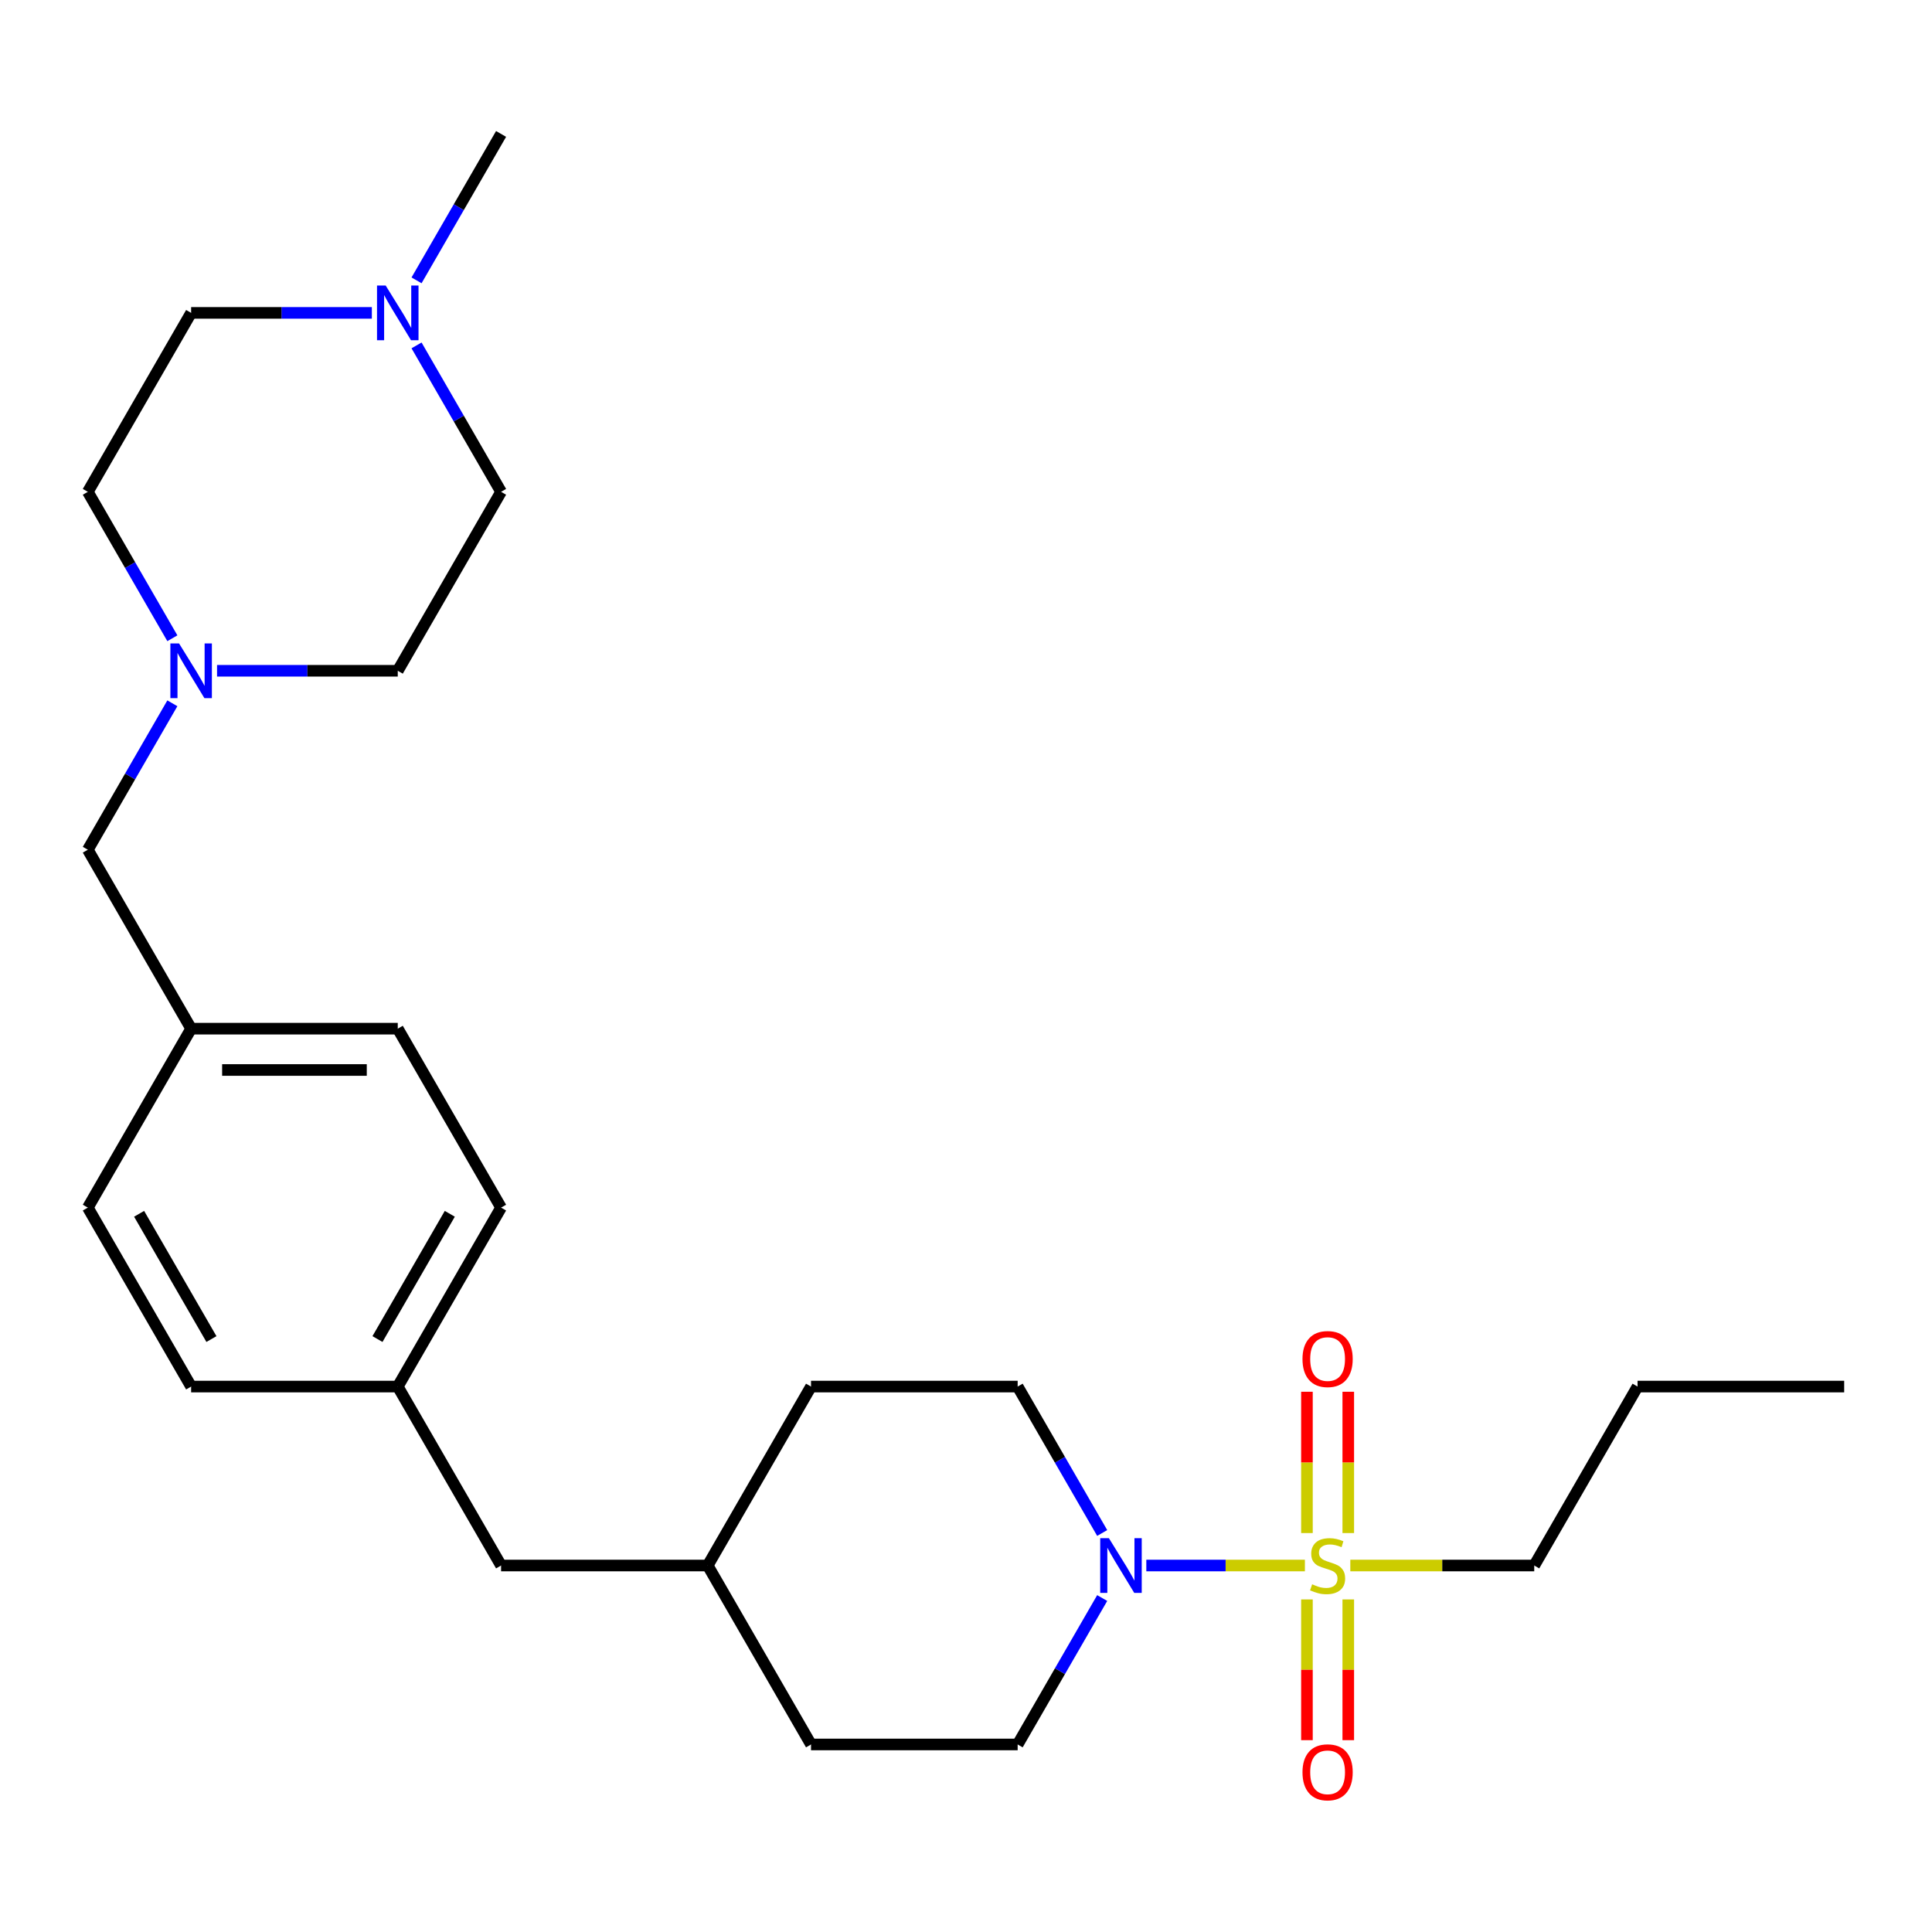 <?xml version='1.0' encoding='iso-8859-1'?>
<svg version='1.1' baseProfile='full'
              xmlns='http://www.w3.org/2000/svg'
                      xmlns:rdkit='http://www.rdkit.org/xml'
                      xmlns:xlink='http://www.w3.org/1999/xlink'
                  xml:space='preserve'
width='1000px' height='1000px' viewBox='0 0 1000 1000'>
<!-- END OF HEADER -->
<rect style='opacity:1.0;fill:#FFFFFF;stroke:none' width='1000' height='1000' x='0' y='0'> </rect>
<path class='bond-0' d='M 675.412,810.307 L 634.373,810.307' style='fill:none;fill-rule:evenodd;stroke:#CCCC00;stroke-width:6px;stroke-linecap:butt;stroke-linejoin:miter;stroke-opacity:1' />
<path class='bond-0' d='M 634.373,810.307 L 593.334,810.307' style='fill:none;fill-rule:evenodd;stroke:#0000FF;stroke-width:6px;stroke-linecap:butt;stroke-linejoin:miter;stroke-opacity:1' />
<path class='bond-1' d='M 697.861,793.513 L 697.861,756.941' style='fill:none;fill-rule:evenodd;stroke:#CCCC00;stroke-width:6px;stroke-linecap:butt;stroke-linejoin:miter;stroke-opacity:1' />
<path class='bond-1' d='M 697.861,756.941 L 697.861,720.369' style='fill:none;fill-rule:evenodd;stroke:#FF0000;stroke-width:6px;stroke-linecap:butt;stroke-linejoin:miter;stroke-opacity:1' />
<path class='bond-1' d='M 676.471,793.513 L 676.471,756.941' style='fill:none;fill-rule:evenodd;stroke:#CCCC00;stroke-width:6px;stroke-linecap:butt;stroke-linejoin:miter;stroke-opacity:1' />
<path class='bond-1' d='M 676.471,756.941 L 676.471,720.369' style='fill:none;fill-rule:evenodd;stroke:#FF0000;stroke-width:6px;stroke-linecap:butt;stroke-linejoin:miter;stroke-opacity:1' />
<path class='bond-2' d='M 676.471,827.861 L 676.471,864.282' style='fill:none;fill-rule:evenodd;stroke:#CCCC00;stroke-width:6px;stroke-linecap:butt;stroke-linejoin:miter;stroke-opacity:1' />
<path class='bond-2' d='M 676.471,864.282 L 676.471,900.704' style='fill:none;fill-rule:evenodd;stroke:#FF0000;stroke-width:6px;stroke-linecap:butt;stroke-linejoin:miter;stroke-opacity:1' />
<path class='bond-2' d='M 697.861,827.861 L 697.861,864.282' style='fill:none;fill-rule:evenodd;stroke:#CCCC00;stroke-width:6px;stroke-linecap:butt;stroke-linejoin:miter;stroke-opacity:1' />
<path class='bond-2' d='M 697.861,864.282 L 697.861,900.704' style='fill:none;fill-rule:evenodd;stroke:#FF0000;stroke-width:6px;stroke-linecap:butt;stroke-linejoin:miter;stroke-opacity:1' />
<path class='bond-3' d='M 698.92,810.307 L 746.519,810.307' style='fill:none;fill-rule:evenodd;stroke:#CCCC00;stroke-width:6px;stroke-linecap:butt;stroke-linejoin:miter;stroke-opacity:1' />
<path class='bond-3' d='M 746.519,810.307 L 794.118,810.307' style='fill:none;fill-rule:evenodd;stroke:#000000;stroke-width:6px;stroke-linecap:butt;stroke-linejoin:miter;stroke-opacity:1' />
<path class='bond-4' d='M 570.495,827.141 L 548.616,865.036' style='fill:none;fill-rule:evenodd;stroke:#0000FF;stroke-width:6px;stroke-linecap:butt;stroke-linejoin:miter;stroke-opacity:1' />
<path class='bond-4' d='M 548.616,865.036 L 526.738,902.93' style='fill:none;fill-rule:evenodd;stroke:#000000;stroke-width:6px;stroke-linecap:butt;stroke-linejoin:miter;stroke-opacity:1' />
<path class='bond-5' d='M 570.495,793.473 L 548.616,755.579' style='fill:none;fill-rule:evenodd;stroke:#0000FF;stroke-width:6px;stroke-linecap:butt;stroke-linejoin:miter;stroke-opacity:1' />
<path class='bond-5' d='M 548.616,755.579 L 526.738,717.684' style='fill:none;fill-rule:evenodd;stroke:#000000;stroke-width:6px;stroke-linecap:butt;stroke-linejoin:miter;stroke-opacity:1' />
<path class='bond-6' d='M 89.212,364.026 L 67.333,401.92' style='fill:none;fill-rule:evenodd;stroke:#0000FF;stroke-width:6px;stroke-linecap:butt;stroke-linejoin:miter;stroke-opacity:1' />
<path class='bond-6' d='M 67.333,401.92 L 45.455,439.815' style='fill:none;fill-rule:evenodd;stroke:#000000;stroke-width:6px;stroke-linecap:butt;stroke-linejoin:miter;stroke-opacity:1' />
<path class='bond-7' d='M 89.212,330.358 L 67.333,292.464' style='fill:none;fill-rule:evenodd;stroke:#0000FF;stroke-width:6px;stroke-linecap:butt;stroke-linejoin:miter;stroke-opacity:1' />
<path class='bond-7' d='M 67.333,292.464 L 45.455,254.569' style='fill:none;fill-rule:evenodd;stroke:#000000;stroke-width:6px;stroke-linecap:butt;stroke-linejoin:miter;stroke-opacity:1' />
<path class='bond-8' d='M 112.344,347.192 L 159.113,347.192' style='fill:none;fill-rule:evenodd;stroke:#0000FF;stroke-width:6px;stroke-linecap:butt;stroke-linejoin:miter;stroke-opacity:1' />
<path class='bond-8' d='M 159.113,347.192 L 205.882,347.192' style='fill:none;fill-rule:evenodd;stroke:#000000;stroke-width:6px;stroke-linecap:butt;stroke-linejoin:miter;stroke-opacity:1' />
<path class='bond-9' d='M 215.601,178.78 L 237.48,216.674' style='fill:none;fill-rule:evenodd;stroke:#0000FF;stroke-width:6px;stroke-linecap:butt;stroke-linejoin:miter;stroke-opacity:1' />
<path class='bond-9' d='M 237.48,216.674 L 259.358,254.569' style='fill:none;fill-rule:evenodd;stroke:#000000;stroke-width:6px;stroke-linecap:butt;stroke-linejoin:miter;stroke-opacity:1' />
<path class='bond-10' d='M 215.601,145.112 L 237.48,107.217' style='fill:none;fill-rule:evenodd;stroke:#0000FF;stroke-width:6px;stroke-linecap:butt;stroke-linejoin:miter;stroke-opacity:1' />
<path class='bond-10' d='M 237.48,107.217 L 259.358,69.323' style='fill:none;fill-rule:evenodd;stroke:#000000;stroke-width:6px;stroke-linecap:butt;stroke-linejoin:miter;stroke-opacity:1' />
<path class='bond-11' d='M 192.469,161.946 L 145.7,161.946' style='fill:none;fill-rule:evenodd;stroke:#0000FF;stroke-width:6px;stroke-linecap:butt;stroke-linejoin:miter;stroke-opacity:1' />
<path class='bond-11' d='M 145.7,161.946 L 98.93,161.946' style='fill:none;fill-rule:evenodd;stroke:#000000;stroke-width:6px;stroke-linecap:butt;stroke-linejoin:miter;stroke-opacity:1' />
<path class='bond-12' d='M 526.738,902.93 L 419.786,902.93' style='fill:none;fill-rule:evenodd;stroke:#000000;stroke-width:6px;stroke-linecap:butt;stroke-linejoin:miter;stroke-opacity:1' />
<path class='bond-13' d='M 526.738,717.684 L 419.786,717.684' style='fill:none;fill-rule:evenodd;stroke:#000000;stroke-width:6px;stroke-linecap:butt;stroke-linejoin:miter;stroke-opacity:1' />
<path class='bond-14' d='M 45.455,439.815 L 98.93,532.438' style='fill:none;fill-rule:evenodd;stroke:#000000;stroke-width:6px;stroke-linecap:butt;stroke-linejoin:miter;stroke-opacity:1' />
<path class='bond-15' d='M 794.118,810.307 L 847.594,717.684' style='fill:none;fill-rule:evenodd;stroke:#000000;stroke-width:6px;stroke-linecap:butt;stroke-linejoin:miter;stroke-opacity:1' />
<path class='bond-16' d='M 45.455,254.569 L 98.93,161.946' style='fill:none;fill-rule:evenodd;stroke:#000000;stroke-width:6px;stroke-linecap:butt;stroke-linejoin:miter;stroke-opacity:1' />
<path class='bond-17' d='M 205.882,347.192 L 259.358,254.569' style='fill:none;fill-rule:evenodd;stroke:#000000;stroke-width:6px;stroke-linecap:butt;stroke-linejoin:miter;stroke-opacity:1' />
<path class='bond-18' d='M 98.93,532.438 L 45.455,625.061' style='fill:none;fill-rule:evenodd;stroke:#000000;stroke-width:6px;stroke-linecap:butt;stroke-linejoin:miter;stroke-opacity:1' />
<path class='bond-19' d='M 98.93,532.438 L 205.882,532.438' style='fill:none;fill-rule:evenodd;stroke:#000000;stroke-width:6px;stroke-linecap:butt;stroke-linejoin:miter;stroke-opacity:1' />
<path class='bond-19' d='M 114.973,553.828 L 189.84,553.828' style='fill:none;fill-rule:evenodd;stroke:#000000;stroke-width:6px;stroke-linecap:butt;stroke-linejoin:miter;stroke-opacity:1' />
<path class='bond-20' d='M 205.882,717.684 L 259.358,810.307' style='fill:none;fill-rule:evenodd;stroke:#000000;stroke-width:6px;stroke-linecap:butt;stroke-linejoin:miter;stroke-opacity:1' />
<path class='bond-21' d='M 205.882,717.684 L 259.358,625.061' style='fill:none;fill-rule:evenodd;stroke:#000000;stroke-width:6px;stroke-linecap:butt;stroke-linejoin:miter;stroke-opacity:1' />
<path class='bond-21' d='M 195.379,693.095 L 232.812,628.259' style='fill:none;fill-rule:evenodd;stroke:#000000;stroke-width:6px;stroke-linecap:butt;stroke-linejoin:miter;stroke-opacity:1' />
<path class='bond-22' d='M 205.882,717.684 L 98.93,717.684' style='fill:none;fill-rule:evenodd;stroke:#000000;stroke-width:6px;stroke-linecap:butt;stroke-linejoin:miter;stroke-opacity:1' />
<path class='bond-23' d='M 259.358,810.307 L 366.31,810.307' style='fill:none;fill-rule:evenodd;stroke:#000000;stroke-width:6px;stroke-linecap:butt;stroke-linejoin:miter;stroke-opacity:1' />
<path class='bond-24' d='M 419.786,902.93 L 366.31,810.307' style='fill:none;fill-rule:evenodd;stroke:#000000;stroke-width:6px;stroke-linecap:butt;stroke-linejoin:miter;stroke-opacity:1' />
<path class='bond-25' d='M 419.786,717.684 L 366.31,810.307' style='fill:none;fill-rule:evenodd;stroke:#000000;stroke-width:6px;stroke-linecap:butt;stroke-linejoin:miter;stroke-opacity:1' />
<path class='bond-26' d='M 259.358,625.061 L 205.882,532.438' style='fill:none;fill-rule:evenodd;stroke:#000000;stroke-width:6px;stroke-linecap:butt;stroke-linejoin:miter;stroke-opacity:1' />
<path class='bond-27' d='M 45.455,625.061 L 98.93,717.684' style='fill:none;fill-rule:evenodd;stroke:#000000;stroke-width:6px;stroke-linecap:butt;stroke-linejoin:miter;stroke-opacity:1' />
<path class='bond-27' d='M 72.001,628.259 L 109.434,693.095' style='fill:none;fill-rule:evenodd;stroke:#000000;stroke-width:6px;stroke-linecap:butt;stroke-linejoin:miter;stroke-opacity:1' />
<path class='bond-28' d='M 847.594,717.684 L 954.545,717.684' style='fill:none;fill-rule:evenodd;stroke:#000000;stroke-width:6px;stroke-linecap:butt;stroke-linejoin:miter;stroke-opacity:1' />
<path  class='atom-0' d='M 679.166 820.027
Q 679.486 820.147, 680.806 820.707
Q 682.126 821.267, 683.566 821.627
Q 685.046 821.947, 686.486 821.947
Q 689.166 821.947, 690.726 820.667
Q 692.286 819.347, 692.286 817.067
Q 692.286 815.507, 691.486 814.547
Q 690.726 813.587, 689.526 813.067
Q 688.326 812.547, 686.326 811.947
Q 683.806 811.187, 682.286 810.467
Q 680.806 809.747, 679.726 808.227
Q 678.686 806.707, 678.686 804.147
Q 678.686 800.587, 681.086 798.387
Q 683.526 796.187, 688.326 796.187
Q 691.606 796.187, 695.326 797.747
L 694.406 800.827
Q 691.006 799.427, 688.446 799.427
Q 685.686 799.427, 684.166 800.587
Q 682.646 801.707, 682.686 803.667
Q 682.686 805.187, 683.446 806.107
Q 684.246 807.027, 685.366 807.547
Q 686.526 808.067, 688.446 808.667
Q 691.006 809.467, 692.526 810.267
Q 694.046 811.067, 695.126 812.707
Q 696.246 814.307, 696.246 817.067
Q 696.246 820.987, 693.606 823.107
Q 691.006 825.187, 686.646 825.187
Q 684.126 825.187, 682.206 824.627
Q 680.326 824.107, 678.086 823.187
L 679.166 820.027
' fill='#CCCC00'/>
<path  class='atom-1' d='M 573.954 796.147
L 583.234 811.147
Q 584.154 812.627, 585.634 815.307
Q 587.114 817.987, 587.194 818.147
L 587.194 796.147
L 590.954 796.147
L 590.954 824.467
L 587.074 824.467
L 577.114 808.067
Q 575.954 806.147, 574.714 803.947
Q 573.514 801.747, 573.154 801.067
L 573.154 824.467
L 569.474 824.467
L 569.474 796.147
L 573.954 796.147
' fill='#0000FF'/>
<path  class='atom-2' d='M 92.671 333.032
L 101.95 348.032
Q 102.87 349.512, 104.35 352.192
Q 105.83 354.872, 105.91 355.032
L 105.91 333.032
L 109.67 333.032
L 109.67 361.352
L 105.79 361.352
L 95.831 344.952
Q 94.671 343.032, 93.43 340.832
Q 92.231 338.632, 91.871 337.952
L 91.871 361.352
L 88.191 361.352
L 88.191 333.032
L 92.671 333.032
' fill='#0000FF'/>
<path  class='atom-3' d='M 199.622 147.786
L 208.902 162.786
Q 209.822 164.266, 211.302 166.946
Q 212.782 169.626, 212.862 169.786
L 212.862 147.786
L 216.622 147.786
L 216.622 176.106
L 212.742 176.106
L 202.782 159.706
Q 201.622 157.786, 200.382 155.586
Q 199.182 153.386, 198.822 152.706
L 198.822 176.106
L 195.142 176.106
L 195.142 147.786
L 199.622 147.786
' fill='#0000FF'/>
<path  class='atom-4' d='M 674.166 703.435
Q 674.166 696.635, 677.526 692.835
Q 680.886 689.035, 687.166 689.035
Q 693.446 689.035, 696.806 692.835
Q 700.166 696.635, 700.166 703.435
Q 700.166 710.315, 696.766 714.235
Q 693.366 718.115, 687.166 718.115
Q 680.926 718.115, 677.526 714.235
Q 674.166 710.355, 674.166 703.435
M 687.166 714.915
Q 691.486 714.915, 693.806 712.035
Q 696.166 709.115, 696.166 703.435
Q 696.166 697.875, 693.806 695.075
Q 691.486 692.235, 687.166 692.235
Q 682.846 692.235, 680.486 695.035
Q 678.166 697.835, 678.166 703.435
Q 678.166 709.155, 680.486 712.035
Q 682.846 714.915, 687.166 714.915
' fill='#FF0000'/>
<path  class='atom-5' d='M 674.166 917.339
Q 674.166 910.539, 677.526 906.739
Q 680.886 902.939, 687.166 902.939
Q 693.446 902.939, 696.806 906.739
Q 700.166 910.539, 700.166 917.339
Q 700.166 924.219, 696.766 928.139
Q 693.366 932.019, 687.166 932.019
Q 680.926 932.019, 677.526 928.139
Q 674.166 924.259, 674.166 917.339
M 687.166 928.819
Q 691.486 928.819, 693.806 925.939
Q 696.166 923.019, 696.166 917.339
Q 696.166 911.779, 693.806 908.979
Q 691.486 906.139, 687.166 906.139
Q 682.846 906.139, 680.486 908.939
Q 678.166 911.739, 678.166 917.339
Q 678.166 923.059, 680.486 925.939
Q 682.846 928.819, 687.166 928.819
' fill='#FF0000'/>
</svg>
